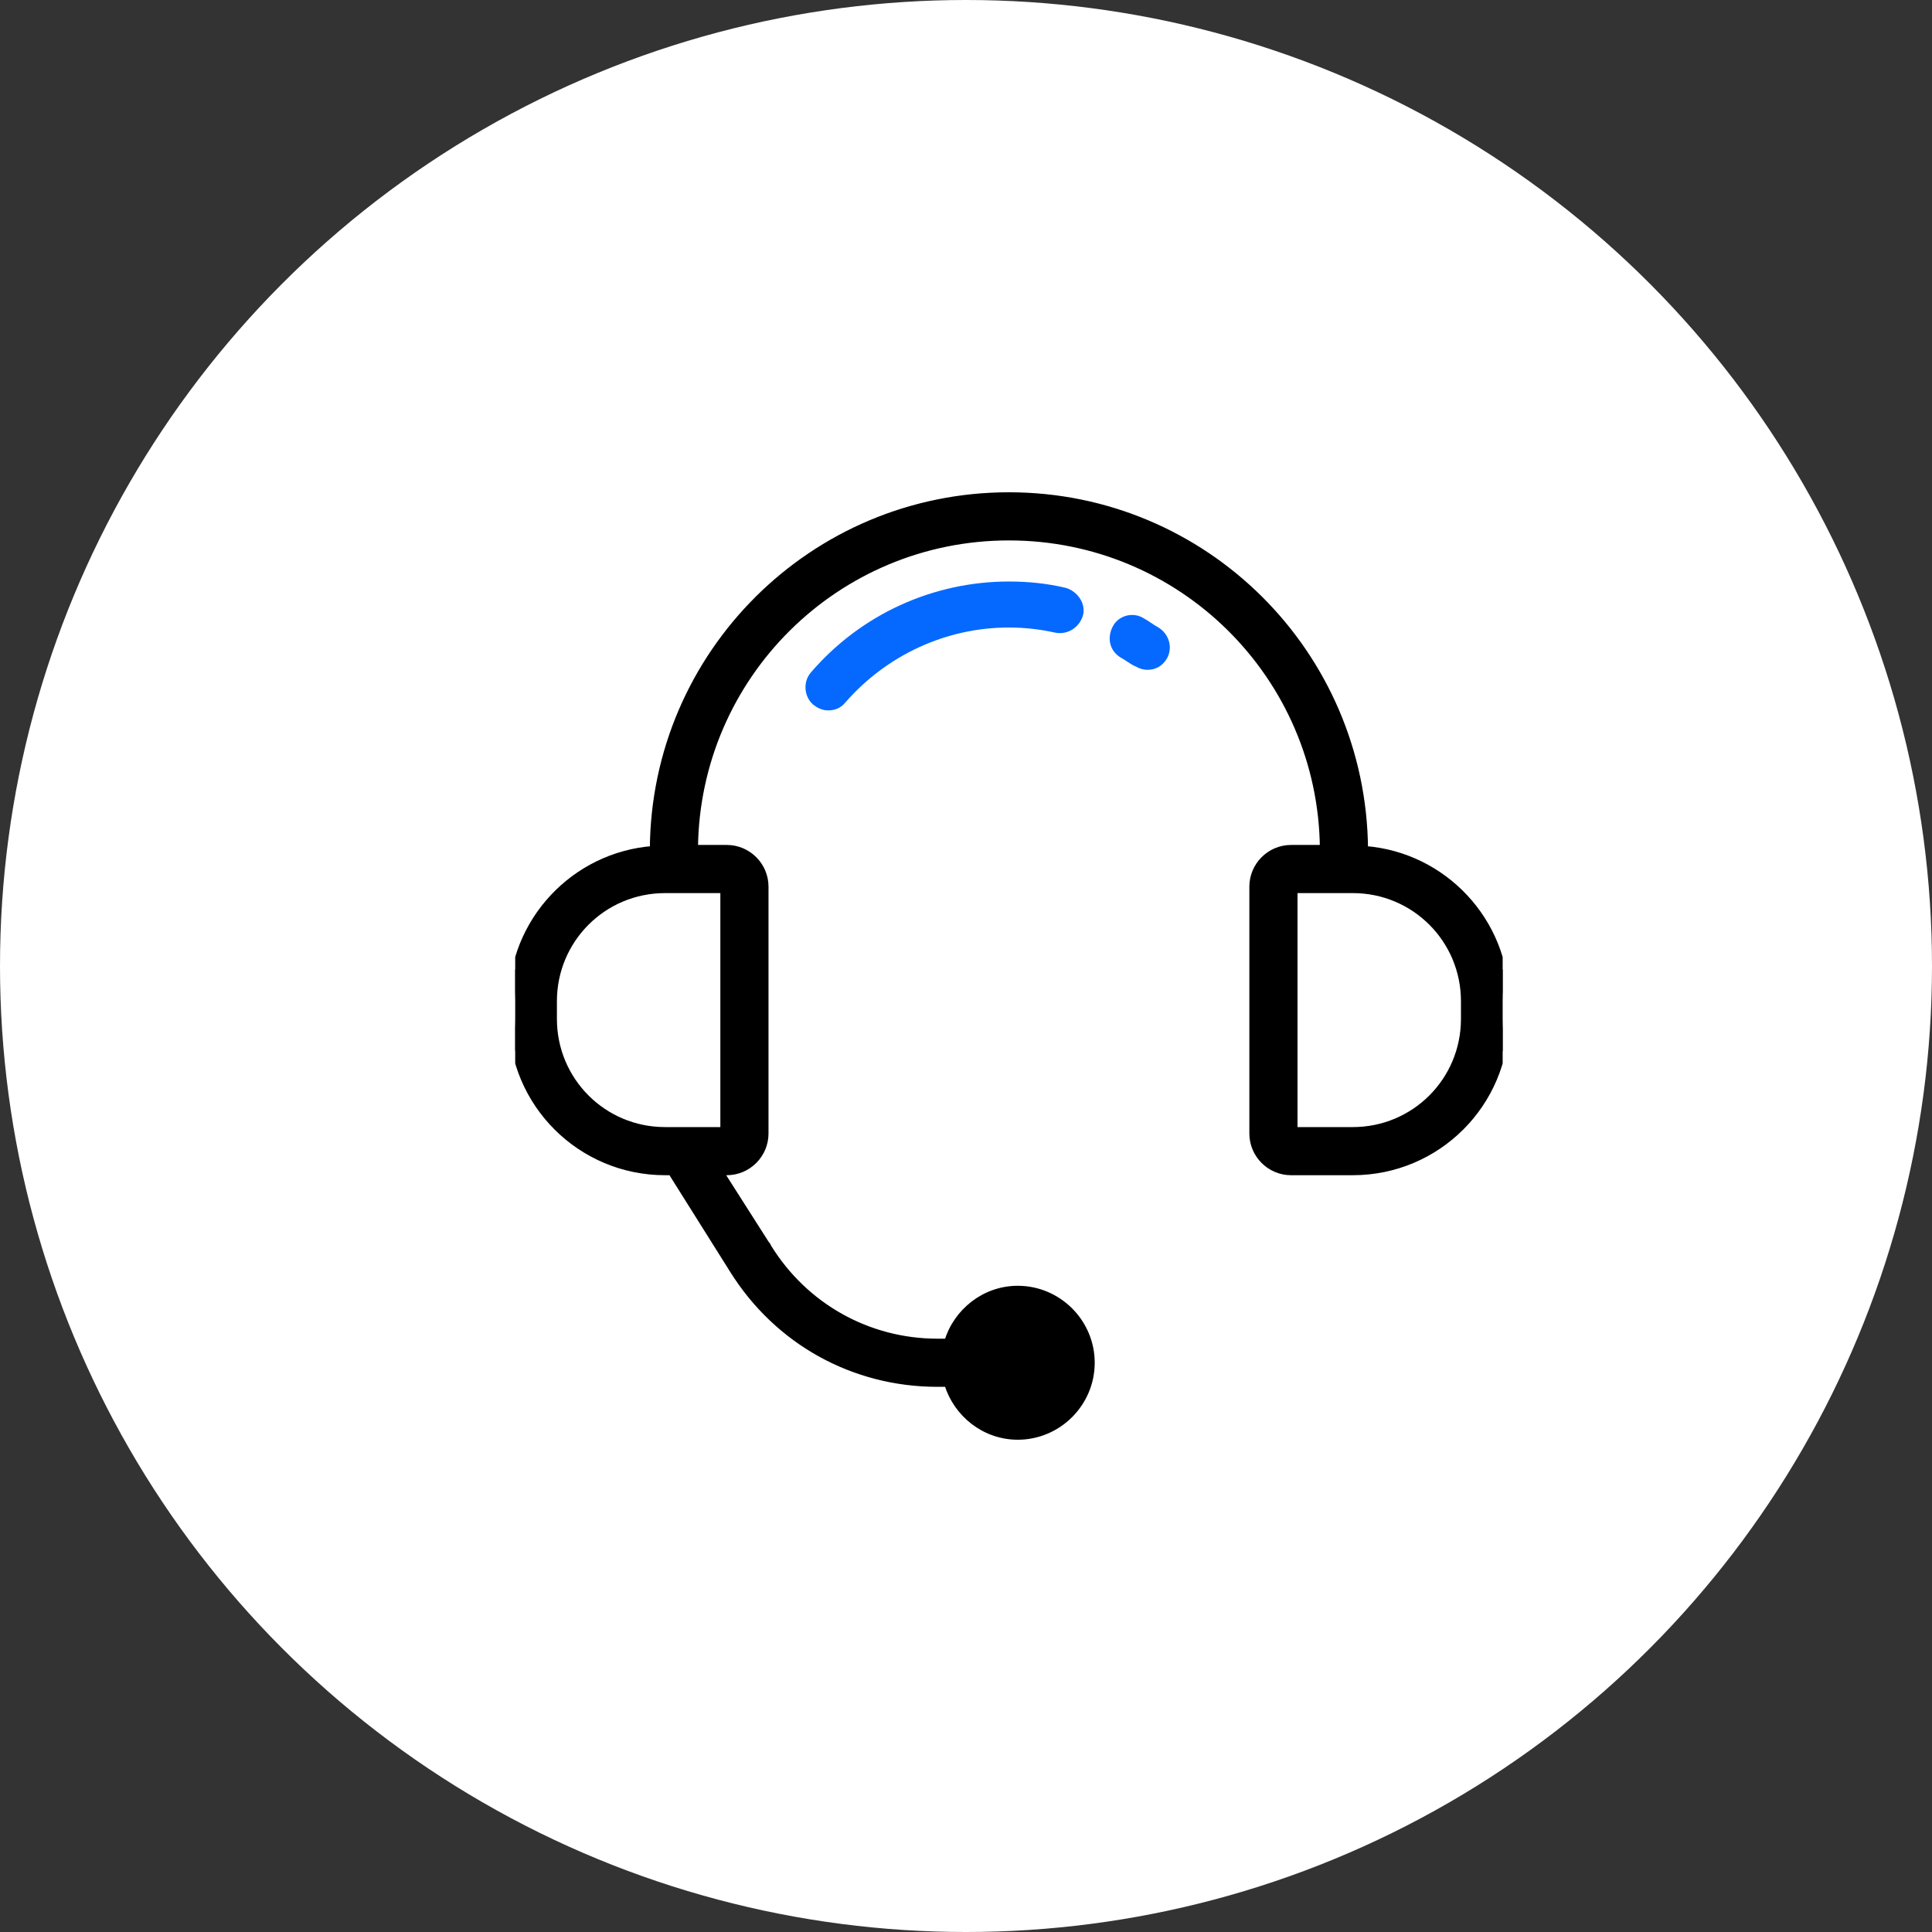 <svg width="90" height="90" viewBox="0 0 90 90" fill="none" xmlns="http://www.w3.org/2000/svg">
<rect x="0" y="0" width="90" height="90" fill="#333333" stroke="none"/>
<circle cx="45" cy="45" r="45" fill="white"/>
<g clip-path="url(#clip0_236_49)">
<path d="M35.791 58.103L35.792 58.105C37.49 60.854 40.44 62.511 43.673 62.511H44.135C44.558 61.108 45.86 60.047 47.411 60.047C49.301 60.047 50.846 61.592 50.846 63.482C50.846 65.372 49.301 66.918 47.411 66.918C45.86 66.918 44.558 65.857 44.135 64.454H43.673C39.761 64.454 36.222 62.497 34.141 59.167L35.791 58.103ZM35.791 58.103L33.556 54.596H33.857C34.844 54.596 35.65 53.79 35.65 52.804V41.304C35.65 40.317 34.844 39.511 33.857 39.511H32.365C32.445 31.49 38.96 25.025 47 25.025C55.04 25.025 61.555 31.49 61.635 39.511H60.143C59.156 39.511 58.35 40.317 58.35 41.304V52.804C58.35 53.79 59.156 54.596 60.143 54.596H63.018C66.961 54.596 70.15 51.408 70.15 47.464V46.643C70.15 42.914 67.246 39.84 63.578 39.561C63.503 30.426 56.113 23.082 47 23.082C37.873 23.082 30.475 30.448 30.422 39.561C26.754 39.84 23.85 42.914 23.85 46.643V47.464C23.85 51.408 27.039 54.596 30.982 54.596H31.269L34.141 59.167L35.791 58.103ZM47.411 61.989C48.231 61.989 48.904 62.661 48.904 63.482C48.904 64.303 48.231 64.975 47.411 64.975C46.59 64.975 45.918 64.303 45.918 63.482C45.918 62.661 46.59 61.989 47.411 61.989ZM33.707 41.454V52.654H30.982C28.108 52.654 25.793 50.339 25.793 47.464V46.643C25.793 43.769 28.108 41.454 30.982 41.454H33.707ZM68.207 47.464C68.207 50.339 65.892 52.654 63.018 52.654H60.293V41.454H63.018C65.892 41.454 68.207 43.769 68.207 46.643V47.464Z" fill="black" stroke="black" stroke-width="0.3"/>
<path d="M53.818 29.434C53.736 29.393 53.612 29.311 53.489 29.229C53.366 29.146 53.243 29.064 53.161 29.023C52.791 28.777 52.257 28.9 52.052 29.311C51.846 29.721 51.929 30.173 52.339 30.42C52.422 30.461 52.545 30.543 52.668 30.625C52.791 30.707 52.914 30.789 53.038 30.83C53.161 30.913 53.325 30.953 53.448 30.953C53.736 30.953 53.982 30.83 54.147 30.543C54.352 30.173 54.229 29.68 53.818 29.434Z" fill="#0569FF" stroke="#0569FF" stroke-width="0.5"/>
<path d="M47 27.339C43.509 27.339 40.223 28.859 37.964 31.488C37.677 31.816 37.718 32.35 38.046 32.638C38.211 32.761 38.375 32.843 38.58 32.843C38.827 32.843 39.032 32.761 39.196 32.555C41.168 30.297 44.002 28.982 47 28.982C47.739 28.982 48.479 29.064 49.218 29.229C49.67 29.311 50.08 29.023 50.204 28.613C50.327 28.202 49.998 27.75 49.587 27.627C48.725 27.422 47.862 27.339 47 27.339Z" fill="#0569FF" stroke="#0569FF" stroke-width="0.5"/>
</g>
<defs>
<clipPath id="clip0_236_49">
<rect width="46" height="46" fill="white" transform="translate(24 22)"/>
</clipPath>
</defs>
</svg>
